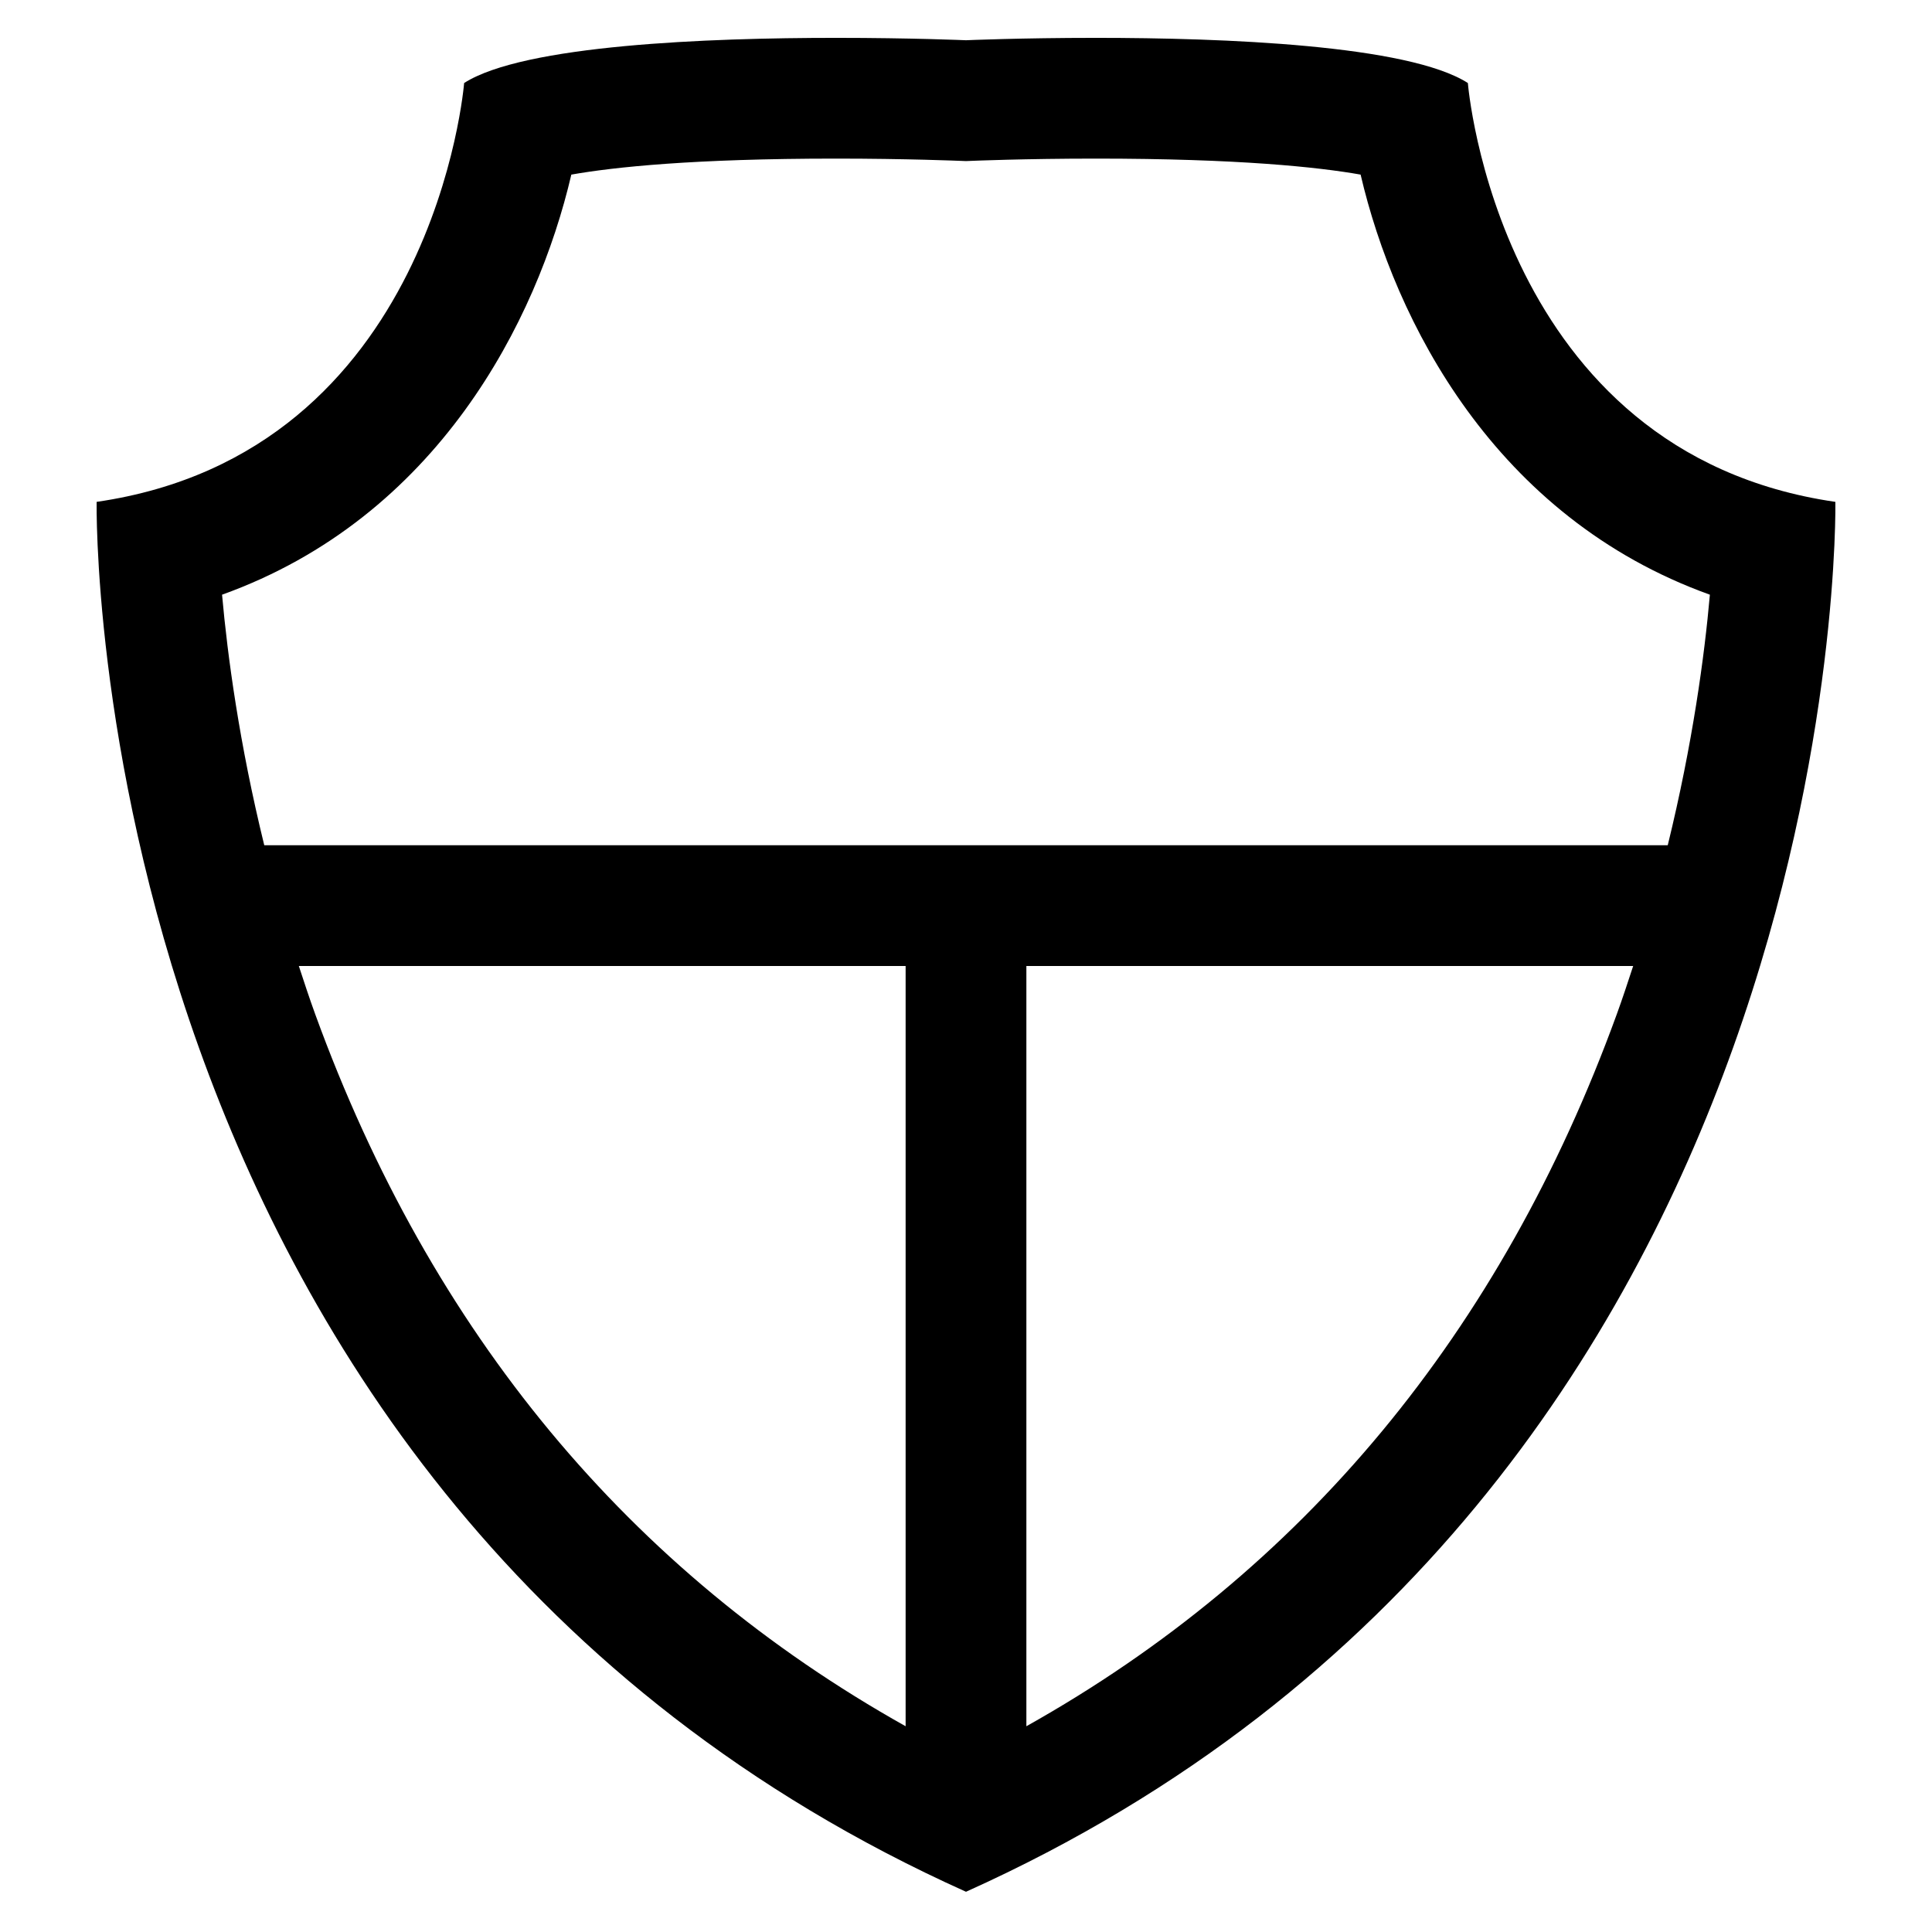 <?xml version="1.0" encoding="iso-8859-1"?>
<!-- Generator: Adobe Illustrator 17.0.0, SVG Export Plug-In . SVG Version: 6.00 Build 0)  -->
<!DOCTYPE svg PUBLIC "-//W3C//DTD SVG 1.1//EN" "http://www.w3.org/Graphics/SVG/1.1/DTD/svg11.dtd">
<svg version="1.1" id="Capa_1" xmlns="http://www.w3.org/2000/svg" xmlns:xlink="http://www.w3.org/1999/xlink" x="0px" y="0px"
	 width="64px" height="64px" viewBox="0 0 64 64" style="enable-background:new 0 0 64 64;" xml:space="preserve">
<g>
	<path d="M48.625,2.75c-1.974-1.263-8.086-1.496-12.322-1.496C33.832,1.254,32,1.333,32,1.333s-1.832-0.079-4.303-0.079
		c-4.236,0-10.348,0.233-12.322,1.496c0,0-0.973,12.25-12.174,13.875c0,0-0.576,32.833,28.799,46.042
		c29.375-13.208,28.799-46.042,28.799-46.042C49.598,15,48.625,2.75,48.625,2.75z M10.444,33.603
		C10.247,33.062,10.073,32.53,9.899,32H30v25.184C20.848,52.055,14.277,44.141,10.444,33.603z M53.556,33.603
		C49.723,44.141,43.152,52.055,34,57.184V32h20.101C53.927,32.53,53.753,33.062,53.556,33.603z M55.246,28H8.754
		c-0.825-3.36-1.218-6.276-1.398-8.3c7.137-2.563,10.439-9.071,11.57-13.916c1.41-0.249,4.047-0.53,8.77-0.53
		c2.345,0,4.113,0.075,4.131,0.075l0.173,0.007l0.171-0.007c0.018-0.001,1.786-0.075,4.131-0.075c4.723,0,7.36,0.281,8.77,0.53
		c1.131,4.844,4.433,11.353,11.57,13.916C56.464,21.725,56.07,24.641,55.246,28z"/>
</g>
</svg>
